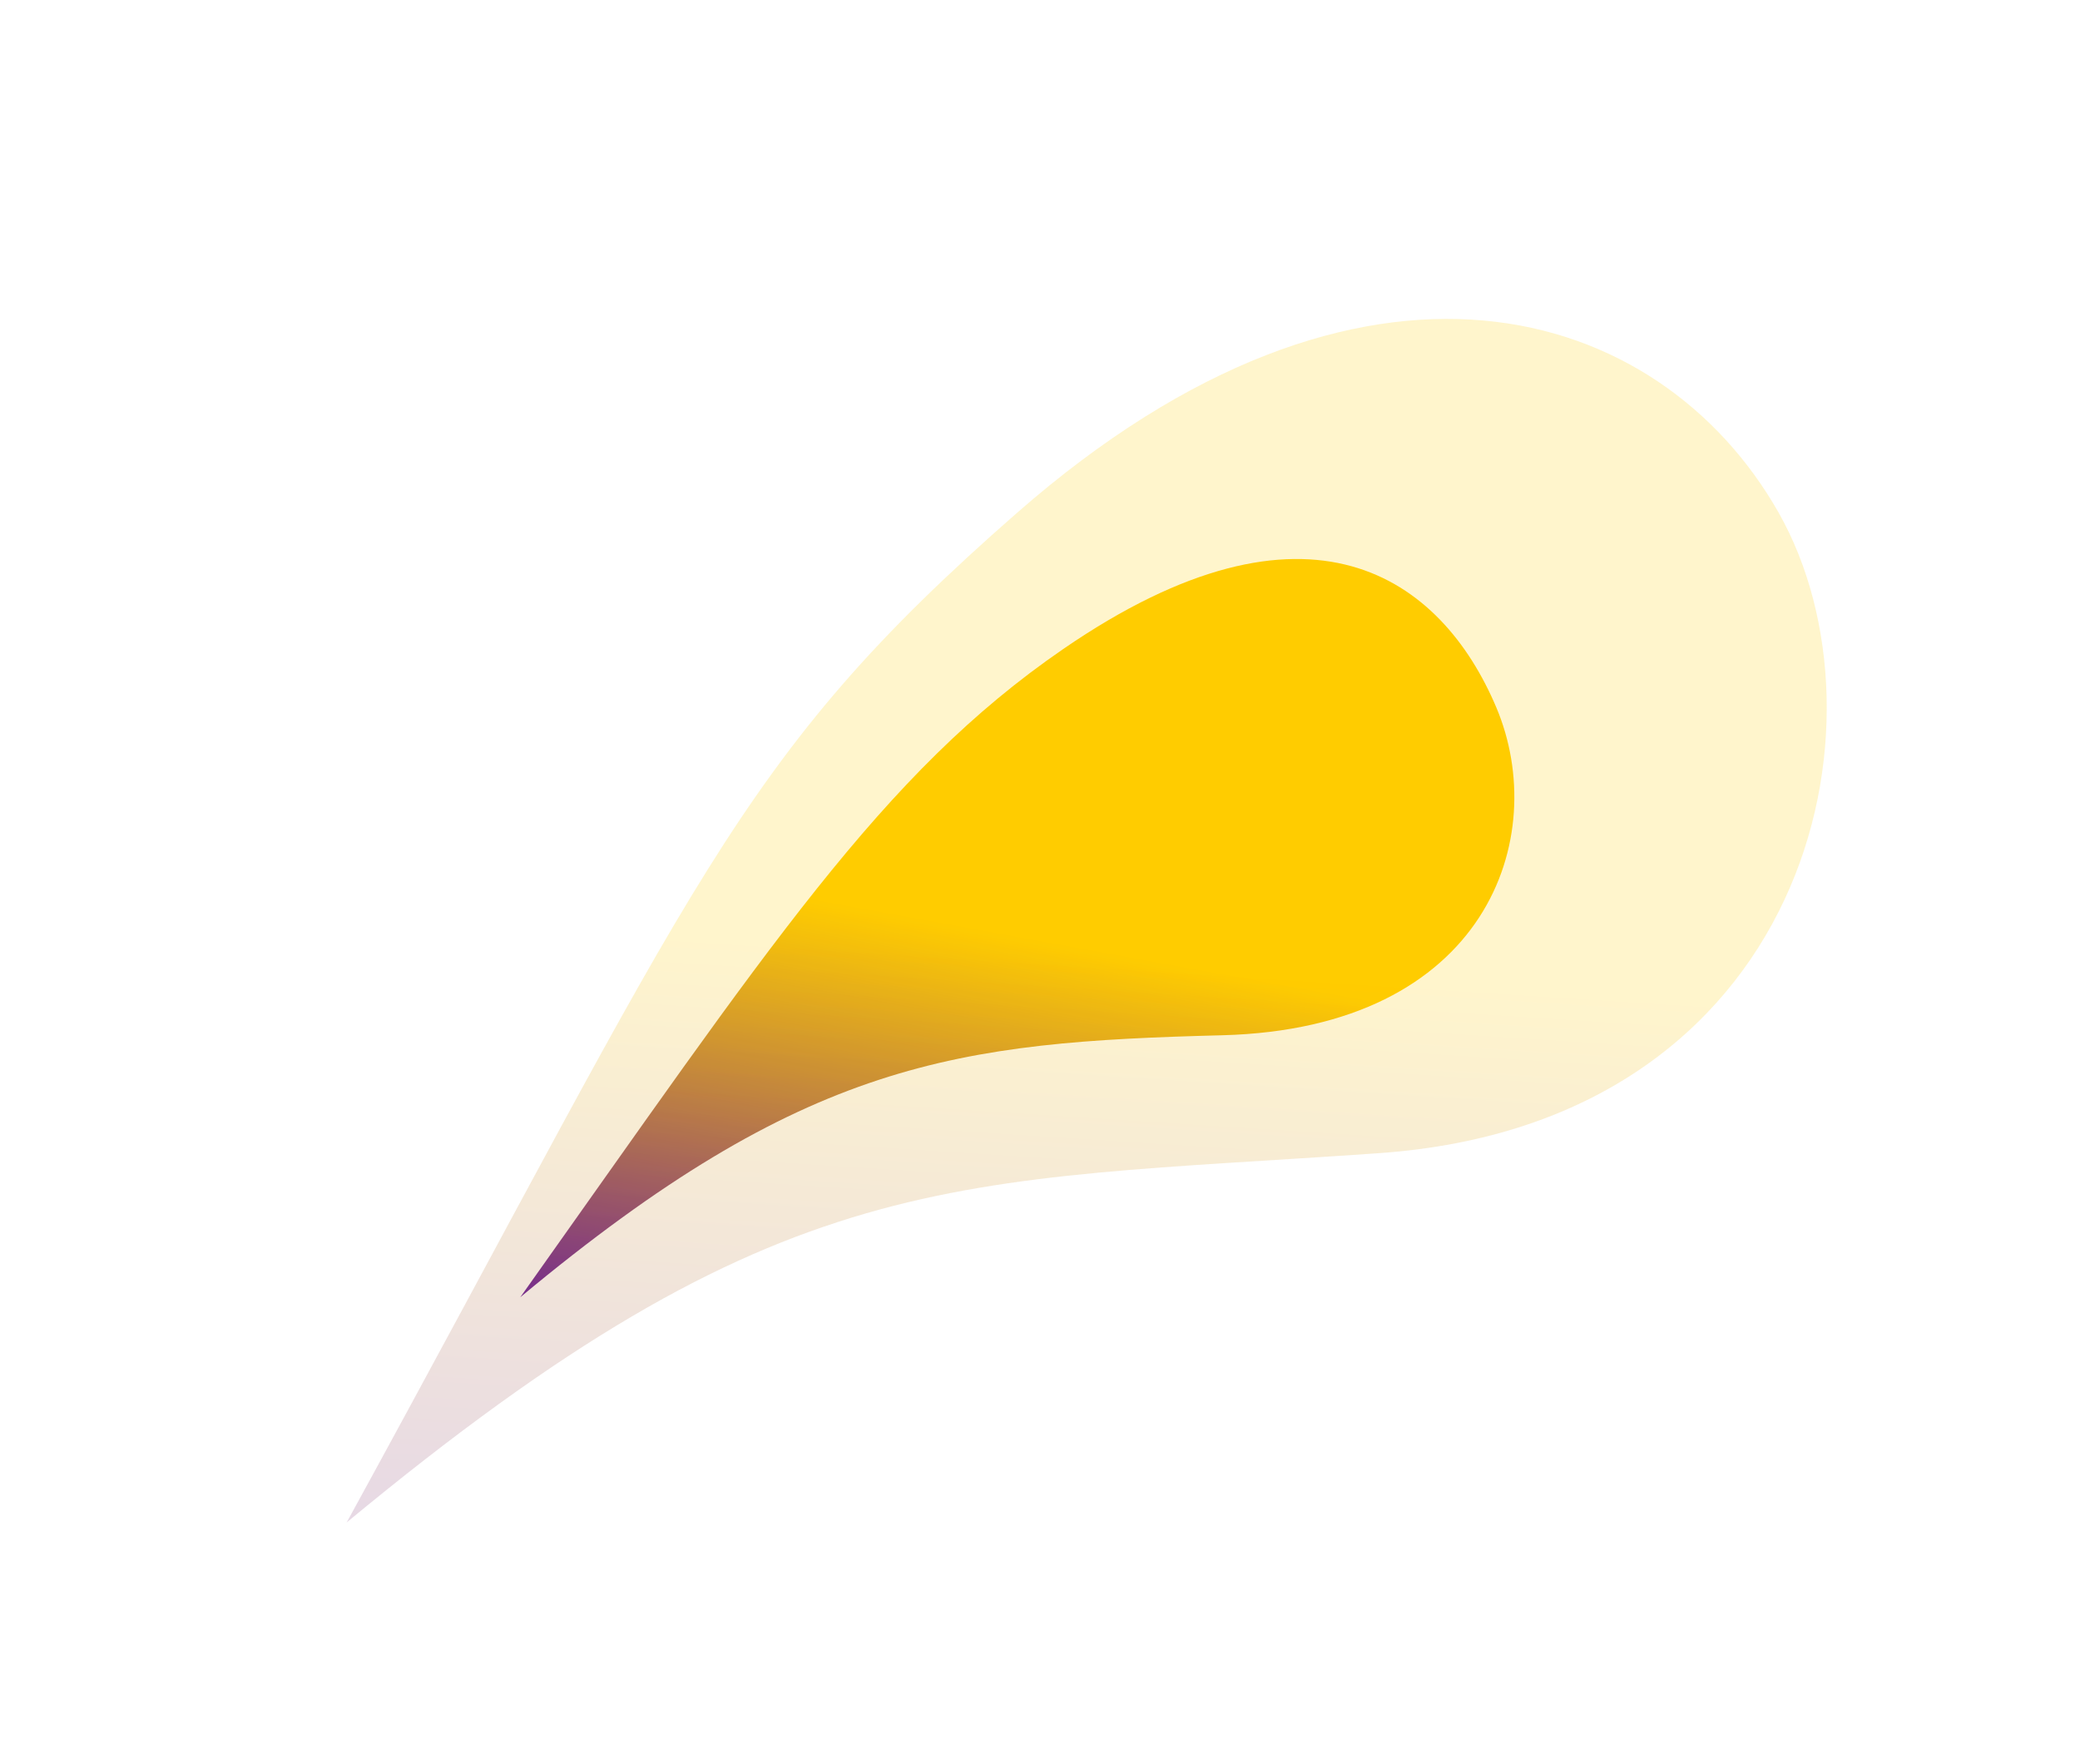 <?xml version="1.0" encoding="UTF-8"?> <svg xmlns="http://www.w3.org/2000/svg" width="138" height="117" viewBox="0 0 138 117" fill="none"> <path d="M70.538 43.058C58.475 51.349 51.016 62.834 34.518 86.06C53.421 70.325 63.507 69.133 81.093 68.679C98.68 68.225 102.907 55.515 99.271 46.923C95.635 38.33 86.859 31.84 70.538 43.058Z" fill="url(#paint0_linear)"></path> <path opacity="0.2" d="M67.5 34C48.682 50.455 46.378 58.334 23 101C52 77 63 78.5 91.5 76.5C120 74.5 125.871 47.854 118 34C110.129 20.147 90.5 13.888 67.5 34Z" fill="url(#paint1_linear)"></path> <defs> <linearGradient id="paint0_linear" x1="44.298" y1="90.311" x2="50.028" y2="58.883" gradientUnits="userSpaceOnUse"> <stop stop-color="#5A0CA8"></stop> <stop offset="1" stop-color="#FFCC00"></stop> </linearGradient> <linearGradient id="paint1_linear" x1="34.259" y1="116.004" x2="37.748" y2="61.56" gradientUnits="userSpaceOnUse"> <stop stop-color="#5A0CA8"></stop> <stop offset="1" stop-color="#FFCC00"></stop> </linearGradient> </defs> </svg> 